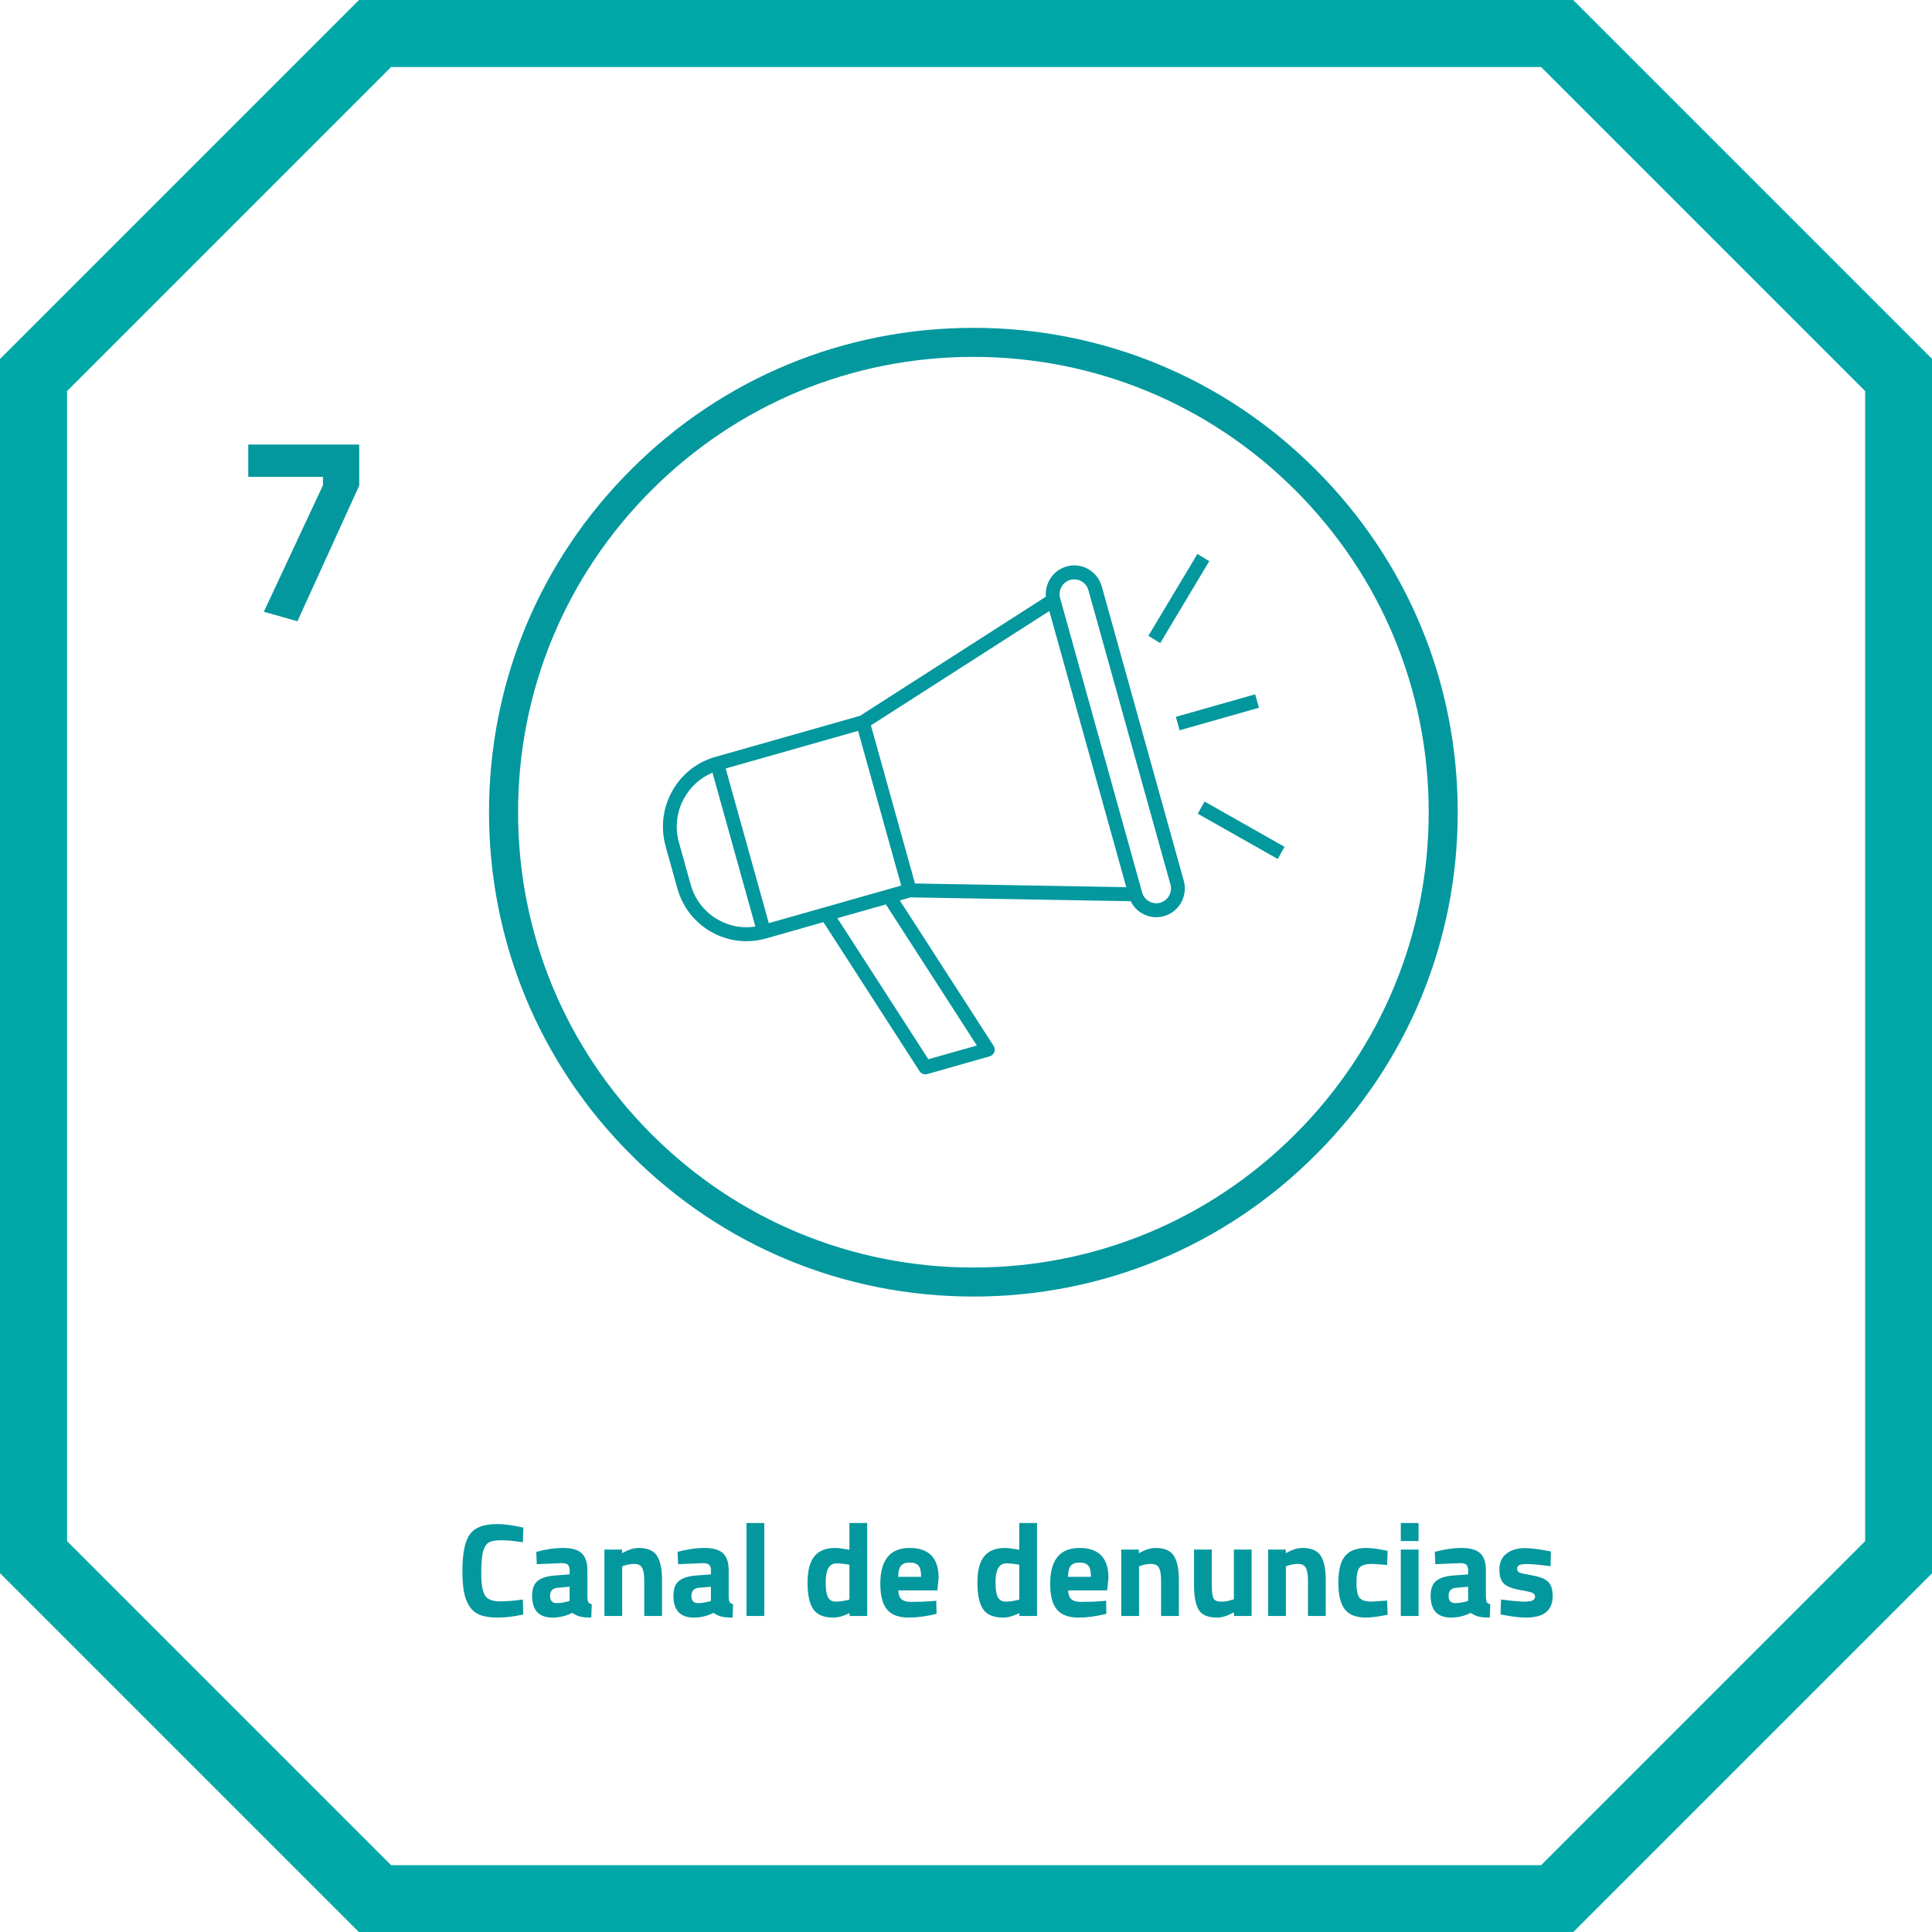<svg xmlns="http://www.w3.org/2000/svg" xmlns:xlink="http://www.w3.org/1999/xlink" width="600" zoomAndPan="magnify" viewBox="0 0 450 450" height="600" preserveAspectRatio="xMidYMid meet" version="1.0"><defs><g/><clipPath id="id1"><path d="M 154 131 L 276 131 L 276 250.73 L 154 250.73 Z M 154 131 " clip-rule="nonzero"/></clipPath><clipPath id="id2"><path d="M 278 186 L 299.258 186 L 299.258 201 L 278 201 Z M 278 186 " clip-rule="nonzero"/></clipPath></defs><path fill="rgb(1.18%, 59.61%, 61.96%)" d="M 226.719 301.992 C 196.598 301.992 168.238 290.27 146.953 268.941 C 125.629 247.66 113.902 219.297 113.902 189.176 C 113.902 159.055 125.629 130.695 146.953 109.41 C 168.238 88.086 196.598 76.359 226.719 76.359 C 256.84 76.359 285.203 88.086 306.484 109.41 C 327.812 130.738 339.535 159.055 339.535 189.176 C 339.535 219.297 327.812 247.66 306.484 268.941 C 285.203 290.27 256.84 301.992 226.719 301.992 Z M 226.719 83.125 C 198.402 83.125 171.754 94.172 151.734 114.191 C 131.715 134.211 120.668 160.859 120.668 189.176 C 120.668 217.492 131.715 244.141 151.734 264.16 C 171.754 284.184 198.402 295.23 226.719 295.23 C 255.035 295.23 281.684 284.184 301.703 264.16 C 321.727 244.141 332.773 217.492 332.773 189.176 C 332.773 160.859 321.727 134.211 301.703 114.191 C 281.684 94.172 255.035 83.125 226.719 83.125 Z M 226.719 83.125 " fill-opacity="1" fill-rule="nonzero"/><g clip-path="url(#id1)"><path fill="rgb(1.18%, 59.61%, 61.96%)" d="M 159.359 185.887 C 160.855 183.191 163.168 181.133 165.949 179.969 L 175.941 215.809 C 172.965 216.285 169.93 215.738 167.258 214.227 C 164.113 212.445 161.844 209.535 160.871 206.035 L 158.145 196.246 C 157.168 192.738 157.594 189.062 159.359 185.887 Z M 199.863 170.238 L 209.906 206.262 L 179.07 215.02 L 169.027 178.996 Z M 244.406 142.324 L 253.367 174.477 L 262.332 206.637 L 213.117 205.781 L 202.855 168.953 Z M 249.293 135.07 C 249.602 134.98 249.914 134.945 250.219 134.945 C 251.715 134.945 253.094 135.941 253.516 137.461 L 272.613 205.988 C 272.863 206.879 272.75 207.809 272.305 208.613 C 271.855 209.422 271.125 210 270.246 210.254 C 269.363 210.504 268.438 210.395 267.645 209.938 C 266.844 209.484 266.266 208.746 266.02 207.859 L 246.926 139.336 C 246.41 137.5 247.473 135.586 249.293 135.07 Z M 227.527 243.516 L 216.234 246.719 L 195.043 213.863 L 195.566 213.711 L 206.336 210.656 Z M 157.766 206.918 C 158.973 211.254 161.789 214.863 165.684 217.066 C 168.215 218.496 171.012 219.23 173.84 219.23 C 175.355 219.23 176.887 219.02 178.391 218.594 L 191.793 214.785 L 214.18 249.496 C 214.484 249.965 214.992 250.238 215.535 250.238 C 215.68 250.238 215.824 250.219 215.969 250.176 L 230.512 246.043 C 231.008 245.902 231.406 245.535 231.59 245.051 C 231.766 244.57 231.707 244.023 231.426 243.59 L 209.59 209.734 L 212.098 209.016 L 263.371 209.91 C 263.953 211.113 264.879 212.109 266.062 212.777 C 267.07 213.348 268.18 213.637 269.305 213.637 C 269.91 213.637 270.52 213.555 271.113 213.387 C 271.121 213.387 271.121 213.387 271.121 213.387 C 272.824 212.898 274.25 211.766 275.117 210.211 C 275.984 208.641 276.199 206.836 275.715 205.105 L 256.621 136.582 C 255.625 133.02 251.949 130.934 248.418 131.938 C 245.301 132.828 243.336 135.836 243.605 138.98 L 200.312 166.73 L 166.609 176.301 C 166.609 176.301 166.605 176.301 166.605 176.301 C 162.305 177.523 158.734 180.363 156.551 184.297 C 154.367 188.23 153.832 192.781 155.039 197.125 L 157.766 206.918 " fill-opacity="1" fill-rule="nonzero"/></g><path fill="rgb(1.18%, 59.61%, 61.96%)" d="M 274.754 170.098 L 293.238 164.848 L 292.359 161.715 L 273.879 166.965 L 274.754 170.098 " fill-opacity="1" fill-rule="nonzero"/><path fill="rgb(1.18%, 59.61%, 61.96%)" d="M 267.473 148.105 L 270.238 149.793 L 281.66 130.703 L 278.902 129.02 L 267.473 148.105 " fill-opacity="1" fill-rule="nonzero"/><g clip-path="url(#id2)"><path fill="rgb(1.18%, 59.61%, 61.96%)" d="M 299.191 197.242 L 280.559 186.688 L 278.984 189.527 L 297.617 200.078 L 299.191 197.242 " fill-opacity="1" fill-rule="nonzero"/></g><path fill="rgb(0%, 65.88%, 65.88%)" d="M 83.617 0 L 0 83.617 L 0 366.426 L 83.617 450.043 L 366.426 450.043 L 450.043 366.426 L 450.043 83.617 L 366.426 0 L 83.617 0 M 91.09 15.617 L 358.957 15.617 L 434.43 91.09 L 434.43 358.957 L 358.957 434.43 L 91.09 434.43 L 15.617 358.957 L 15.617 91.09 L 91.09 15.617 " fill-opacity="1" fill-rule="nonzero"/><g fill="rgb(1.18%, 59.61%, 61.96%)" fill-opacity="1"><g transform="translate(92.649, 376.393)"><g/></g></g><g fill="rgb(1.18%, 59.61%, 61.96%)" fill-opacity="1"><g transform="translate(99.454, 376.393)"><g/></g></g><g fill="rgb(1.18%, 59.61%, 61.96%)" fill-opacity="1"><g transform="translate(106.254, 376.393)"><g><path d="M 15.625 -0.344 C 13.438 0.133 11.461 0.375 9.703 0.375 C 7.953 0.375 6.551 0.16 5.5 -0.266 C 4.445 -0.703 3.625 -1.395 3.031 -2.344 C 2.438 -3.301 2.023 -4.414 1.797 -5.688 C 1.566 -6.969 1.453 -8.578 1.453 -10.516 C 1.453 -14.578 2.023 -17.406 3.172 -19 C 4.316 -20.602 6.426 -21.406 9.5 -21.406 C 11.27 -21.406 13.32 -21.129 15.656 -20.578 L 15.531 -17.172 C 13.488 -17.484 11.789 -17.641 10.438 -17.641 C 9.094 -17.641 8.129 -17.457 7.547 -17.094 C 6.973 -16.727 6.547 -16.039 6.266 -15.031 C 5.984 -14.02 5.844 -12.297 5.844 -9.859 C 5.844 -7.43 6.125 -5.75 6.688 -4.812 C 7.258 -3.875 8.395 -3.406 10.094 -3.406 C 11.801 -3.406 13.613 -3.551 15.531 -3.844 Z M 15.625 -0.344 "/></g></g></g><g fill="rgb(1.18%, 59.61%, 61.96%)" fill-opacity="1"><g transform="translate(123.049, 376.393)"><g><path d="M 13.766 -10.641 L 13.766 -4.203 C 13.805 -3.711 13.891 -3.367 14.016 -3.172 C 14.141 -2.973 14.395 -2.832 14.781 -2.75 L 14.672 0.375 C 13.617 0.375 12.773 0.301 12.141 0.156 C 11.516 0.008 10.879 -0.281 10.234 -0.719 C 8.754 0.008 7.238 0.375 5.688 0.375 C 2.488 0.375 0.891 -1.316 0.891 -4.703 C 0.891 -6.348 1.332 -7.516 2.219 -8.203 C 3.113 -8.898 4.477 -9.312 6.312 -9.438 L 9.625 -9.688 L 9.625 -10.641 C 9.625 -11.273 9.477 -11.711 9.188 -11.953 C 8.895 -12.191 8.43 -12.312 7.797 -12.312 L 1.984 -12.062 L 1.859 -14.938 C 4.066 -15.539 6.164 -15.844 8.156 -15.844 C 10.145 -15.844 11.578 -15.426 12.453 -14.594 C 13.328 -13.77 13.766 -12.453 13.766 -10.641 Z M 6.812 -6.562 C 5.656 -6.457 5.078 -5.836 5.078 -4.703 C 5.078 -3.566 5.582 -3 6.594 -3 C 7.375 -3 8.227 -3.125 9.156 -3.375 L 9.625 -3.5 L 9.625 -6.812 Z M 6.812 -6.562 "/></g></g></g><g fill="rgb(1.18%, 59.61%, 61.96%)" fill-opacity="1"><g transform="translate(138.855, 376.393)"><g><path d="M 6.062 0 L 1.922 0 L 1.922 -15.469 L 6.031 -15.469 L 6.031 -14.609 C 7.438 -15.43 8.727 -15.844 9.906 -15.844 C 11.969 -15.844 13.391 -15.234 14.172 -14.016 C 14.953 -12.797 15.344 -10.922 15.344 -8.391 L 15.344 0 L 11.203 0 L 11.203 -8.266 C 11.203 -9.578 11.047 -10.547 10.734 -11.172 C 10.422 -11.805 9.801 -12.125 8.875 -12.125 C 8.031 -12.125 7.219 -11.977 6.438 -11.688 L 6.062 -11.578 Z M 6.062 0 "/></g></g></g><g fill="rgb(1.18%, 59.61%, 61.96%)" fill-opacity="1"><g transform="translate(155.96, 376.393)"><g><path d="M 13.766 -10.641 L 13.766 -4.203 C 13.805 -3.711 13.891 -3.367 14.016 -3.172 C 14.141 -2.973 14.395 -2.832 14.781 -2.75 L 14.672 0.375 C 13.617 0.375 12.773 0.301 12.141 0.156 C 11.516 0.008 10.879 -0.281 10.234 -0.719 C 8.754 0.008 7.238 0.375 5.688 0.375 C 2.488 0.375 0.891 -1.316 0.891 -4.703 C 0.891 -6.348 1.332 -7.516 2.219 -8.203 C 3.113 -8.898 4.477 -9.312 6.312 -9.438 L 9.625 -9.688 L 9.625 -10.641 C 9.625 -11.273 9.477 -11.711 9.188 -11.953 C 8.895 -12.191 8.43 -12.312 7.797 -12.312 L 1.984 -12.062 L 1.859 -14.938 C 4.066 -15.539 6.164 -15.844 8.156 -15.844 C 10.145 -15.844 11.578 -15.426 12.453 -14.594 C 13.328 -13.77 13.766 -12.453 13.766 -10.641 Z M 6.812 -6.562 C 5.656 -6.457 5.078 -5.836 5.078 -4.703 C 5.078 -3.566 5.582 -3 6.594 -3 C 7.375 -3 8.227 -3.125 9.156 -3.375 L 9.625 -3.5 L 9.625 -6.812 Z M 6.812 -6.562 "/></g></g></g><g fill="rgb(1.18%, 59.61%, 61.96%)" fill-opacity="1"><g transform="translate(171.766, 376.393)"><g><path d="M 2.109 0 L 2.109 -21.656 L 6.25 -21.656 L 6.25 0 Z M 2.109 0 "/></g></g></g><g fill="rgb(1.18%, 59.61%, 61.96%)" fill-opacity="1"><g transform="translate(180.117, 376.393)"><g/></g></g><g fill="rgb(1.18%, 59.61%, 61.96%)" fill-opacity="1"><g transform="translate(186.922, 376.393)"><g><path d="M 15.062 -21.656 L 15.062 0 L 10.953 0 L 10.953 -0.656 C 9.504 0.031 8.254 0.375 7.203 0.375 C 4.961 0.375 3.395 -0.273 2.5 -1.578 C 1.613 -2.879 1.172 -4.938 1.172 -7.75 C 1.172 -10.562 1.703 -12.613 2.766 -13.906 C 3.828 -15.195 5.43 -15.844 7.578 -15.844 C 8.234 -15.844 9.148 -15.738 10.328 -15.531 L 10.922 -15.406 L 10.922 -21.656 Z M 10.484 -3.719 L 10.922 -3.812 L 10.922 -11.938 C 9.785 -12.145 8.773 -12.25 7.891 -12.25 C 6.223 -12.25 5.391 -10.766 5.391 -7.797 C 5.391 -6.191 5.57 -5.047 5.938 -4.359 C 6.312 -3.68 6.926 -3.344 7.781 -3.344 C 8.633 -3.344 9.535 -3.469 10.484 -3.719 Z M 10.484 -3.719 "/></g></g></g><g fill="rgb(1.18%, 59.61%, 61.96%)" fill-opacity="1"><g transform="translate(203.903, 376.393)"><g><path d="M 5.328 -5.969 C 5.348 -5.02 5.598 -4.332 6.078 -3.906 C 6.566 -3.488 7.266 -3.281 8.172 -3.281 C 10.086 -3.281 11.797 -3.344 13.297 -3.469 L 14.172 -3.562 L 14.234 -0.5 C 11.859 0.082 9.711 0.375 7.797 0.375 C 5.461 0.375 3.77 -0.242 2.719 -1.484 C 1.664 -2.723 1.141 -4.734 1.141 -7.516 C 1.141 -13.066 3.422 -15.844 7.984 -15.844 C 12.473 -15.844 14.719 -13.508 14.719 -8.844 L 14.422 -5.969 Z M 10.641 -9.125 C 10.641 -10.363 10.441 -11.223 10.047 -11.703 C 9.66 -12.191 8.977 -12.438 8 -12.438 C 7.02 -12.438 6.328 -12.18 5.922 -11.672 C 5.523 -11.172 5.316 -10.32 5.297 -9.125 Z M 10.641 -9.125 "/></g></g></g><g fill="rgb(1.18%, 59.61%, 61.96%)" fill-opacity="1"><g transform="translate(219.677, 376.393)"><g/></g></g><g fill="rgb(1.18%, 59.61%, 61.96%)" fill-opacity="1"><g transform="translate(226.482, 376.393)"><g><path d="M 15.062 -21.656 L 15.062 0 L 10.953 0 L 10.953 -0.656 C 9.504 0.031 8.254 0.375 7.203 0.375 C 4.961 0.375 3.395 -0.273 2.5 -1.578 C 1.613 -2.879 1.172 -4.938 1.172 -7.75 C 1.172 -10.562 1.703 -12.613 2.766 -13.906 C 3.828 -15.195 5.43 -15.844 7.578 -15.844 C 8.234 -15.844 9.148 -15.738 10.328 -15.531 L 10.922 -15.406 L 10.922 -21.656 Z M 10.484 -3.719 L 10.922 -3.812 L 10.922 -11.938 C 9.785 -12.145 8.773 -12.25 7.891 -12.25 C 6.223 -12.25 5.391 -10.766 5.391 -7.797 C 5.391 -6.191 5.57 -5.047 5.938 -4.359 C 6.312 -3.68 6.926 -3.344 7.781 -3.344 C 8.633 -3.344 9.535 -3.469 10.484 -3.719 Z M 10.484 -3.719 "/></g></g></g><g fill="rgb(1.18%, 59.61%, 61.96%)" fill-opacity="1"><g transform="translate(243.463, 376.393)"><g><path d="M 5.328 -5.969 C 5.348 -5.02 5.598 -4.332 6.078 -3.906 C 6.566 -3.488 7.266 -3.281 8.172 -3.281 C 10.086 -3.281 11.797 -3.344 13.297 -3.469 L 14.172 -3.562 L 14.234 -0.5 C 11.859 0.082 9.711 0.375 7.797 0.375 C 5.461 0.375 3.77 -0.242 2.719 -1.484 C 1.664 -2.723 1.141 -4.734 1.141 -7.516 C 1.141 -13.066 3.422 -15.844 7.984 -15.844 C 12.473 -15.844 14.719 -13.508 14.719 -8.844 L 14.422 -5.969 Z M 10.641 -9.125 C 10.641 -10.363 10.441 -11.223 10.047 -11.703 C 9.66 -12.191 8.977 -12.438 8 -12.438 C 7.02 -12.438 6.328 -12.18 5.922 -11.672 C 5.523 -11.172 5.316 -10.32 5.297 -9.125 Z M 10.641 -9.125 "/></g></g></g><g fill="rgb(1.18%, 59.61%, 61.96%)" fill-opacity="1"><g transform="translate(259.238, 376.393)"><g><path d="M 6.062 0 L 1.922 0 L 1.922 -15.469 L 6.031 -15.469 L 6.031 -14.609 C 7.438 -15.43 8.727 -15.844 9.906 -15.844 C 11.969 -15.844 13.391 -15.234 14.172 -14.016 C 14.953 -12.797 15.344 -10.922 15.344 -8.391 L 15.344 0 L 11.203 0 L 11.203 -8.266 C 11.203 -9.578 11.047 -10.547 10.734 -11.172 C 10.422 -11.805 9.801 -12.125 8.875 -12.125 C 8.031 -12.125 7.219 -11.977 6.438 -11.688 L 6.062 -11.578 Z M 6.062 0 "/></g></g></g><g fill="rgb(1.18%, 59.61%, 61.96%)" fill-opacity="1"><g transform="translate(276.343, 376.393)"><g><path d="M 11.047 -15.469 L 15.188 -15.469 L 15.188 0 L 11.078 0 L 11.078 -0.859 C 9.586 -0.035 8.297 0.375 7.203 0.375 C 5.055 0.375 3.613 -0.219 2.875 -1.406 C 2.133 -2.594 1.766 -4.578 1.766 -7.359 L 1.766 -15.469 L 5.906 -15.469 L 5.906 -7.297 C 5.906 -5.773 6.031 -4.734 6.281 -4.172 C 6.531 -3.617 7.129 -3.344 8.078 -3.344 C 8.984 -3.344 9.836 -3.488 10.641 -3.781 L 11.047 -3.891 Z M 11.047 -15.469 "/></g></g></g><g fill="rgb(1.18%, 59.61%, 61.96%)" fill-opacity="1"><g transform="translate(293.448, 376.393)"><g><path d="M 6.062 0 L 1.922 0 L 1.922 -15.469 L 6.031 -15.469 L 6.031 -14.609 C 7.438 -15.43 8.727 -15.844 9.906 -15.844 C 11.969 -15.844 13.391 -15.234 14.172 -14.016 C 14.953 -12.797 15.344 -10.922 15.344 -8.391 L 15.344 0 L 11.203 0 L 11.203 -8.266 C 11.203 -9.578 11.047 -10.547 10.734 -11.172 C 10.422 -11.805 9.801 -12.125 8.875 -12.125 C 8.031 -12.125 7.219 -11.977 6.438 -11.688 L 6.062 -11.578 Z M 6.062 0 "/></g></g></g><g fill="rgb(1.18%, 59.61%, 61.96%)" fill-opacity="1"><g transform="translate(310.552, 376.393)"><g><path d="M 7.703 -15.844 C 8.773 -15.844 10.145 -15.676 11.812 -15.344 L 12.656 -15.156 L 12.531 -11.875 C 10.895 -12.039 9.688 -12.125 8.906 -12.125 C 7.488 -12.125 6.547 -11.816 6.078 -11.203 C 5.617 -10.598 5.391 -9.453 5.391 -7.766 C 5.391 -6.078 5.617 -4.914 6.078 -4.281 C 6.547 -3.656 7.5 -3.344 8.938 -3.344 L 12.531 -3.594 L 12.656 -0.281 C 10.445 0.156 8.766 0.375 7.609 0.375 C 5.316 0.375 3.672 -0.27 2.672 -1.562 C 1.672 -2.852 1.172 -4.922 1.172 -7.766 C 1.172 -10.609 1.688 -12.664 2.719 -13.938 C 3.75 -15.207 5.41 -15.844 7.703 -15.844 Z M 7.703 -15.844 "/></g></g></g><g fill="rgb(1.18%, 59.61%, 61.96%)" fill-opacity="1"><g transform="translate(324.348, 376.393)"><g><path d="M 1.922 0 L 1.922 -15.469 L 6.062 -15.469 L 6.062 0 Z M 1.922 -17.453 L 1.922 -21.656 L 6.062 -21.656 L 6.062 -17.453 Z M 1.922 -17.453 "/></g></g></g><g fill="rgb(1.18%, 59.61%, 61.96%)" fill-opacity="1"><g transform="translate(332.328, 376.393)"><g><path d="M 13.766 -10.641 L 13.766 -4.203 C 13.805 -3.711 13.891 -3.367 14.016 -3.172 C 14.141 -2.973 14.395 -2.832 14.781 -2.75 L 14.672 0.375 C 13.617 0.375 12.773 0.301 12.141 0.156 C 11.516 0.008 10.879 -0.281 10.234 -0.719 C 8.754 0.008 7.238 0.375 5.688 0.375 C 2.488 0.375 0.891 -1.316 0.891 -4.703 C 0.891 -6.348 1.332 -7.516 2.219 -8.203 C 3.113 -8.898 4.477 -9.312 6.312 -9.438 L 9.625 -9.688 L 9.625 -10.641 C 9.625 -11.273 9.477 -11.711 9.188 -11.953 C 8.895 -12.191 8.43 -12.312 7.797 -12.312 L 1.984 -12.062 L 1.859 -14.938 C 4.066 -15.539 6.164 -15.844 8.156 -15.844 C 10.145 -15.844 11.578 -15.426 12.453 -14.594 C 13.328 -13.77 13.766 -12.453 13.766 -10.641 Z M 6.812 -6.562 C 5.656 -6.457 5.078 -5.836 5.078 -4.703 C 5.078 -3.566 5.582 -3 6.594 -3 C 7.375 -3 8.227 -3.125 9.156 -3.375 L 9.625 -3.5 L 9.625 -6.812 Z M 6.812 -6.562 "/></g></g></g><g fill="rgb(1.18%, 59.61%, 61.96%)" fill-opacity="1"><g transform="translate(348.133, 376.393)"><g><path d="M 13.031 -11.594 C 10.469 -11.926 8.676 -12.094 7.656 -12.094 C 6.633 -12.094 5.973 -12 5.672 -11.812 C 5.379 -11.633 5.234 -11.344 5.234 -10.938 C 5.234 -10.531 5.43 -10.25 5.828 -10.094 C 6.234 -9.945 7.266 -9.723 8.922 -9.422 C 10.586 -9.117 11.77 -8.629 12.469 -7.953 C 13.164 -7.273 13.516 -6.172 13.516 -4.641 C 13.516 -1.297 11.441 0.375 7.297 0.375 C 5.941 0.375 4.289 0.188 2.344 -0.188 L 1.359 -0.375 L 1.484 -3.844 C 4.047 -3.508 5.828 -3.344 6.828 -3.344 C 7.828 -3.344 8.504 -3.438 8.859 -3.625 C 9.223 -3.82 9.406 -4.117 9.406 -4.516 C 9.406 -4.91 9.211 -5.195 8.828 -5.375 C 8.453 -5.562 7.461 -5.789 5.859 -6.062 C 4.266 -6.332 3.07 -6.785 2.281 -7.422 C 1.5 -8.066 1.109 -9.207 1.109 -10.844 C 1.109 -12.477 1.664 -13.711 2.781 -14.547 C 3.895 -15.391 5.328 -15.812 7.078 -15.812 C 8.297 -15.812 9.957 -15.613 12.062 -15.219 L 13.094 -15.031 Z M 13.031 -11.594 "/></g></g></g><g fill="rgb(1.18%, 59.61%, 61.96%)" fill-opacity="1"><g transform="translate(53.608, 143.965)"><g><path d="M 4.219 -32.891 L 4.219 -40.422 L 30.062 -40.422 L 30.062 -30.859 L 15.672 0.734 L 7.844 -1.469 L 21.609 -30.922 L 21.609 -32.891 Z M 4.219 -32.891 "/></g></g></g></svg>